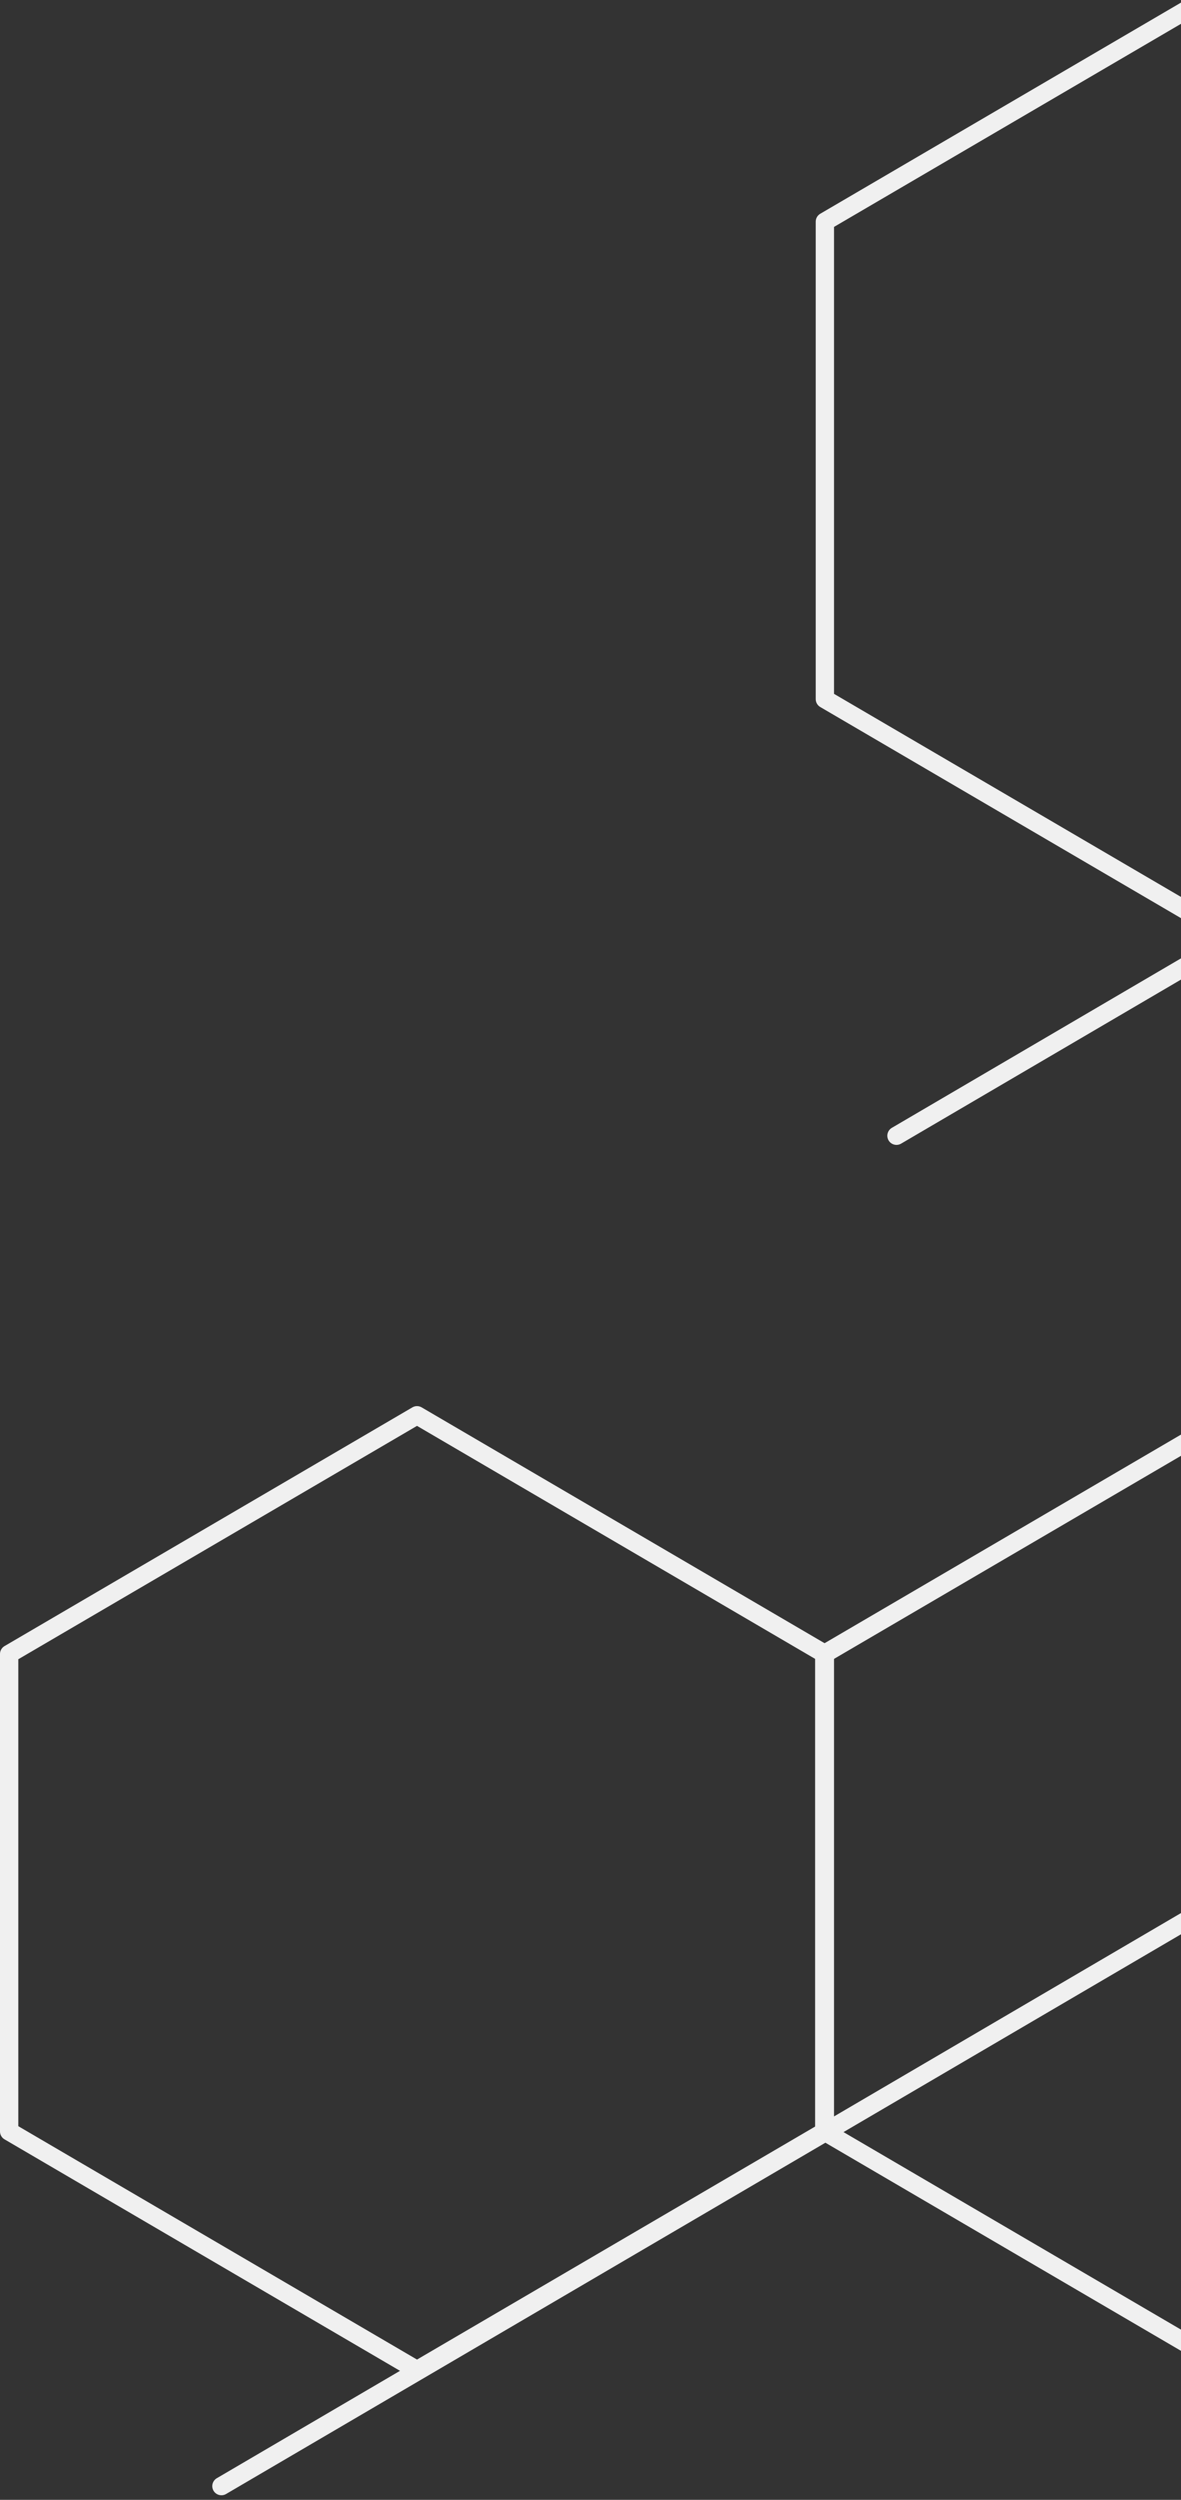<?xml version="1.0" encoding="UTF-8"?>
<svg width="129px" height="273px" viewBox="0 0 129 273" version="1.1" xmlns="http://www.w3.org/2000/svg" xmlns:xlink="http://www.w3.org/1999/xlink">
    <rect x="0" y="0" width="129" height="273" fill="#333333" stroke="none"/>
    <title>video</title>
    <g id="Careers" stroke="none" stroke-width="1" fill="none" fill-rule="evenodd" stroke-linecap="round" stroke-linejoin="round">
        <g id="NS_Careers_Mobile_mh_2c" transform="translate(-246, -1542)" stroke="#F0F0F0" stroke-width="2">
            <g id="video" transform="translate(247, 1461.925)">
                <g id="line-pattern-copy-2" transform="translate(207.5, 175.787) scale(-1, -1) translate(-207.5, -175.787) ">
                    <polygon id="Stroke-3" points="236.798 195.152 236.798 247.293 281.349 273.364 325.899 247.293 325.899 195.152 281.349 169.082"></polygon>
                    <polygon id="Stroke-5" points="236.864 38.732 236.864 90.873 281.414 116.943 325.965 90.873 325.965 38.732 281.414 12.661"></polygon>
                    <polygon id="Stroke-6" points="325.899 38.732 325.899 90.873 370.45 116.943 415 90.873 415 38.732 370.45 12.661"></polygon>
                    <line x1="391.813" y1="0" x2="73.735" y2="186.403" id="Stroke-7"></line>
                    <line x1="318.079" y1="147.469" x2="-3.53138187e-14" y2="333.872" id="Stroke-7"></line>
                </g>
            </g>
        </g>
    </g>
</svg>
